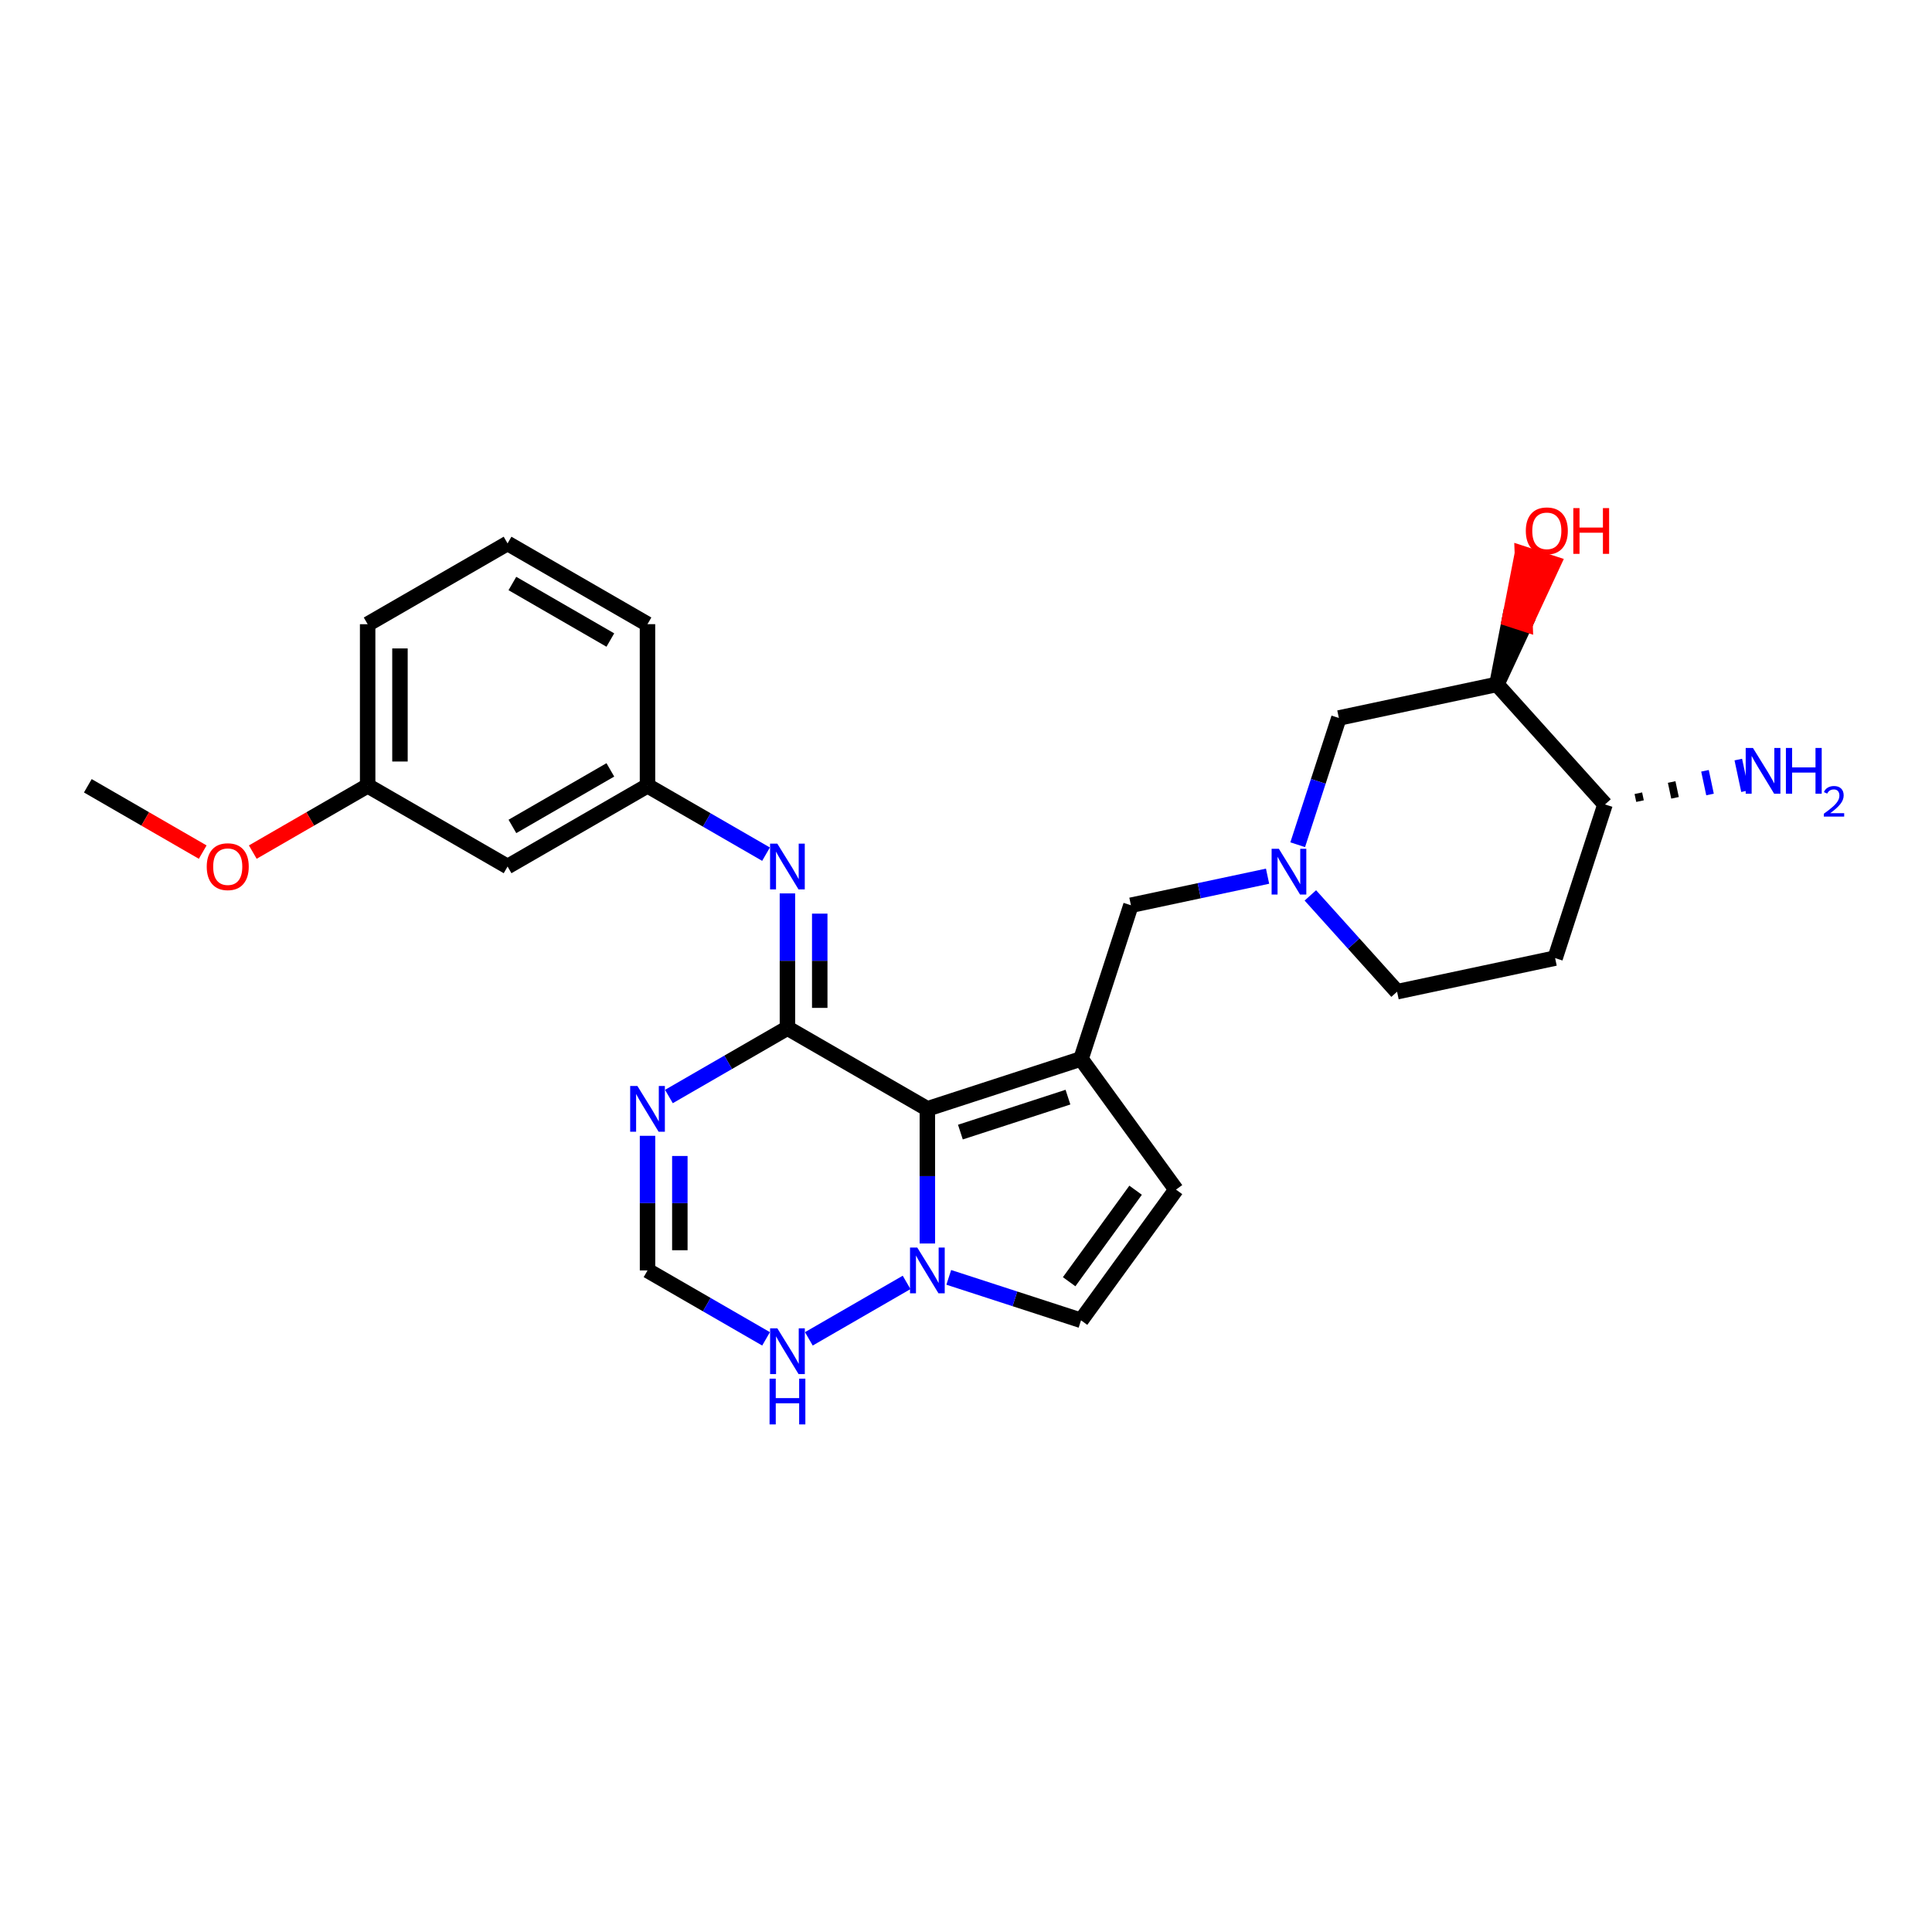 <?xml version='1.0' encoding='iso-8859-1'?>
<svg version='1.1' baseProfile='full'
              xmlns='http://www.w3.org/2000/svg'
                      xmlns:rdkit='http://www.rdkit.org/xml'
                      xmlns:xlink='http://www.w3.org/1999/xlink'
                  xml:space='preserve'
width='250px' height='250px' viewBox='0 0 250 250'>
<!-- END OF HEADER -->
<rect style='opacity:1.0;fill:#FFFFFF;stroke:none' width='250' height='250' x='0' y='0'> </rect>
<path class='bond-0 atom-0 atom-26' d='M 11.364,101.68 L 18.797,105.971' style='fill:none;fill-rule:evenodd;stroke:#000000;stroke-width:2.0px;stroke-linecap:butt;stroke-linejoin:miter;stroke-opacity:1' />
<path class='bond-0 atom-0 atom-26' d='M 18.797,105.971 L 26.23,110.262' style='fill:none;fill-rule:evenodd;stroke:#FF0000;stroke-width:2.0px;stroke-linecap:butt;stroke-linejoin:miter;stroke-opacity:1' />
<path class='bond-1 atom-1 atom-2' d='M 65.678,70.316 L 83.784,80.768' style='fill:none;fill-rule:evenodd;stroke:#000000;stroke-width:2.0px;stroke-linecap:butt;stroke-linejoin:miter;stroke-opacity:1' />
<path class='bond-1 atom-1 atom-2' d='M 66.303,75.505 L 78.978,82.822' style='fill:none;fill-rule:evenodd;stroke:#000000;stroke-width:2.0px;stroke-linecap:butt;stroke-linejoin:miter;stroke-opacity:1' />
<path class='bond-2 atom-1 atom-3' d='M 65.678,70.316 L 47.573,80.771' style='fill:none;fill-rule:evenodd;stroke:#000000;stroke-width:2.0px;stroke-linecap:butt;stroke-linejoin:miter;stroke-opacity:1' />
<path class='bond-3 atom-2 atom-13' d='M 83.784,80.768 L 83.786,101.675' style='fill:none;fill-rule:evenodd;stroke:#000000;stroke-width:2.0px;stroke-linecap:butt;stroke-linejoin:miter;stroke-opacity:1' />
<path class='bond-4 atom-3 atom-14' d='M 47.573,80.771 L 47.575,101.678' style='fill:none;fill-rule:evenodd;stroke:#000000;stroke-width:2.0px;stroke-linecap:butt;stroke-linejoin:miter;stroke-opacity:1' />
<path class='bond-4 atom-3 atom-14' d='M 51.755,83.907 L 51.756,98.541' style='fill:none;fill-rule:evenodd;stroke:#000000;stroke-width:2.0px;stroke-linecap:butt;stroke-linejoin:miter;stroke-opacity:1' />
<path class='bond-5 atom-4 atom-7' d='M 152.173,153.935 L 139.885,170.85' style='fill:none;fill-rule:evenodd;stroke:#000000;stroke-width:2.0px;stroke-linecap:butt;stroke-linejoin:miter;stroke-opacity:1' />
<path class='bond-5 atom-4 atom-7' d='M 146.947,154.015 L 138.346,165.855' style='fill:none;fill-rule:evenodd;stroke:#000000;stroke-width:2.0px;stroke-linecap:butt;stroke-linejoin:miter;stroke-opacity:1' />
<path class='bond-6 atom-4 atom-12' d='M 152.173,153.935 L 139.883,137.023' style='fill:none;fill-rule:evenodd;stroke:#000000;stroke-width:2.0px;stroke-linecap:butt;stroke-linejoin:miter;stroke-opacity:1' />
<path class='bond-7 atom-5 atom-6' d='M 201.231,123.978 L 180.781,128.326' style='fill:none;fill-rule:evenodd;stroke:#000000;stroke-width:2.0px;stroke-linecap:butt;stroke-linejoin:miter;stroke-opacity:1' />
<path class='bond-8 atom-5 atom-15' d='M 201.231,123.978 L 207.689,104.094' style='fill:none;fill-rule:evenodd;stroke:#000000;stroke-width:2.0px;stroke-linecap:butt;stroke-linejoin:miter;stroke-opacity:1' />
<path class='bond-9 atom-6 atom-23' d='M 180.781,128.326 L 175.17,122.095' style='fill:none;fill-rule:evenodd;stroke:#000000;stroke-width:2.0px;stroke-linecap:butt;stroke-linejoin:miter;stroke-opacity:1' />
<path class='bond-9 atom-6 atom-23' d='M 175.17,122.095 L 169.559,115.864' style='fill:none;fill-rule:evenodd;stroke:#0000FF;stroke-width:2.0px;stroke-linecap:butt;stroke-linejoin:miter;stroke-opacity:1' />
<path class='bond-10 atom-7 atom-24' d='M 139.885,170.85 L 131.328,168.07' style='fill:none;fill-rule:evenodd;stroke:#000000;stroke-width:2.0px;stroke-linecap:butt;stroke-linejoin:miter;stroke-opacity:1' />
<path class='bond-10 atom-7 atom-24' d='M 131.328,168.07 L 122.77,165.29' style='fill:none;fill-rule:evenodd;stroke:#0000FF;stroke-width:2.0px;stroke-linecap:butt;stroke-linejoin:miter;stroke-opacity:1' />
<path class='bond-11 atom-8 atom-13' d='M 65.681,112.129 L 83.786,101.675' style='fill:none;fill-rule:evenodd;stroke:#000000;stroke-width:2.0px;stroke-linecap:butt;stroke-linejoin:miter;stroke-opacity:1' />
<path class='bond-11 atom-8 atom-13' d='M 66.306,106.94 L 78.979,99.622' style='fill:none;fill-rule:evenodd;stroke:#000000;stroke-width:2.0px;stroke-linecap:butt;stroke-linejoin:miter;stroke-opacity:1' />
<path class='bond-12 atom-8 atom-14' d='M 65.681,112.129 L 47.575,101.678' style='fill:none;fill-rule:evenodd;stroke:#000000;stroke-width:2.0px;stroke-linecap:butt;stroke-linejoin:miter;stroke-opacity:1' />
<path class='bond-13 atom-9 atom-12' d='M 146.342,117.139 L 139.883,137.023' style='fill:none;fill-rule:evenodd;stroke:#000000;stroke-width:2.0px;stroke-linecap:butt;stroke-linejoin:miter;stroke-opacity:1' />
<path class='bond-14 atom-9 atom-23' d='M 146.342,117.139 L 155.182,115.259' style='fill:none;fill-rule:evenodd;stroke:#000000;stroke-width:2.0px;stroke-linecap:butt;stroke-linejoin:miter;stroke-opacity:1' />
<path class='bond-14 atom-9 atom-23' d='M 155.182,115.259 L 164.023,113.379' style='fill:none;fill-rule:evenodd;stroke:#0000FF;stroke-width:2.0px;stroke-linecap:butt;stroke-linejoin:miter;stroke-opacity:1' />
<path class='bond-15 atom-10 atom-16' d='M 173.25,92.907 L 193.699,88.559' style='fill:none;fill-rule:evenodd;stroke:#000000;stroke-width:2.0px;stroke-linecap:butt;stroke-linejoin:miter;stroke-opacity:1' />
<path class='bond-16 atom-10 atom-23' d='M 173.25,92.907 L 170.586,101.107' style='fill:none;fill-rule:evenodd;stroke:#000000;stroke-width:2.0px;stroke-linecap:butt;stroke-linejoin:miter;stroke-opacity:1' />
<path class='bond-16 atom-10 atom-23' d='M 170.586,101.107 L 167.922,109.308' style='fill:none;fill-rule:evenodd;stroke:#0000FF;stroke-width:2.0px;stroke-linecap:butt;stroke-linejoin:miter;stroke-opacity:1' />
<path class='bond-17 atom-11 atom-20' d='M 83.791,164.394 L 83.79,155.682' style='fill:none;fill-rule:evenodd;stroke:#000000;stroke-width:2.0px;stroke-linecap:butt;stroke-linejoin:miter;stroke-opacity:1' />
<path class='bond-17 atom-11 atom-20' d='M 83.79,155.682 L 83.789,146.971' style='fill:none;fill-rule:evenodd;stroke:#0000FF;stroke-width:2.0px;stroke-linecap:butt;stroke-linejoin:miter;stroke-opacity:1' />
<path class='bond-17 atom-11 atom-20' d='M 87.972,161.78 L 87.971,155.682' style='fill:none;fill-rule:evenodd;stroke:#000000;stroke-width:2.0px;stroke-linecap:butt;stroke-linejoin:miter;stroke-opacity:1' />
<path class='bond-17 atom-11 atom-20' d='M 87.971,155.682 L 87.971,149.584' style='fill:none;fill-rule:evenodd;stroke:#0000FF;stroke-width:2.0px;stroke-linecap:butt;stroke-linejoin:miter;stroke-opacity:1' />
<path class='bond-18 atom-11 atom-21' d='M 83.791,164.394 L 91.46,168.821' style='fill:none;fill-rule:evenodd;stroke:#000000;stroke-width:2.0px;stroke-linecap:butt;stroke-linejoin:miter;stroke-opacity:1' />
<path class='bond-18 atom-11 atom-21' d='M 91.46,168.821 L 99.129,173.248' style='fill:none;fill-rule:evenodd;stroke:#0000FF;stroke-width:2.0px;stroke-linecap:butt;stroke-linejoin:miter;stroke-opacity:1' />
<path class='bond-19 atom-12 atom-17' d='M 139.883,137.023 L 120,143.485' style='fill:none;fill-rule:evenodd;stroke:#000000;stroke-width:2.0px;stroke-linecap:butt;stroke-linejoin:miter;stroke-opacity:1' />
<path class='bond-19 atom-12 atom-17' d='M 138.193,141.969 L 124.275,146.492' style='fill:none;fill-rule:evenodd;stroke:#000000;stroke-width:2.0px;stroke-linecap:butt;stroke-linejoin:miter;stroke-opacity:1' />
<path class='bond-20 atom-13 atom-22' d='M 83.786,101.675 L 91.455,106.102' style='fill:none;fill-rule:evenodd;stroke:#000000;stroke-width:2.0px;stroke-linecap:butt;stroke-linejoin:miter;stroke-opacity:1' />
<path class='bond-20 atom-13 atom-22' d='M 91.455,106.102 L 99.124,110.529' style='fill:none;fill-rule:evenodd;stroke:#0000FF;stroke-width:2.0px;stroke-linecap:butt;stroke-linejoin:miter;stroke-opacity:1' />
<path class='bond-21 atom-14 atom-26' d='M 47.575,101.678 L 40.143,105.969' style='fill:none;fill-rule:evenodd;stroke:#000000;stroke-width:2.0px;stroke-linecap:butt;stroke-linejoin:miter;stroke-opacity:1' />
<path class='bond-21 atom-14 atom-26' d='M 40.143,105.969 L 32.711,110.261' style='fill:none;fill-rule:evenodd;stroke:#FF0000;stroke-width:2.0px;stroke-linecap:butt;stroke-linejoin:miter;stroke-opacity:1' />
<path class='bond-22 atom-15 atom-16' d='M 207.689,104.094 L 193.699,88.559' style='fill:none;fill-rule:evenodd;stroke:#000000;stroke-width:2.0px;stroke-linecap:butt;stroke-linejoin:miter;stroke-opacity:1' />
<path class='bond-23 atom-15 atom-19' d='M 212.218,103.665 L 212.001,102.643' style='fill:none;fill-rule:evenodd;stroke:#000000;stroke-width:1.0px;stroke-linecap:butt;stroke-linejoin:miter;stroke-opacity:1' />
<path class='bond-23 atom-15 atom-19' d='M 216.747,103.237 L 216.313,101.192' style='fill:none;fill-rule:evenodd;stroke:#000000;stroke-width:1.0px;stroke-linecap:butt;stroke-linejoin:miter;stroke-opacity:1' />
<path class='bond-23 atom-15 atom-19' d='M 221.276,102.808 L 220.624,99.74' style='fill:none;fill-rule:evenodd;stroke:#0000FF;stroke-width:1.0px;stroke-linecap:butt;stroke-linejoin:miter;stroke-opacity:1' />
<path class='bond-23 atom-15 atom-19' d='M 225.805,102.379 L 224.936,98.289' style='fill:none;fill-rule:evenodd;stroke:#0000FF;stroke-width:1.0px;stroke-linecap:butt;stroke-linejoin:miter;stroke-opacity:1' />
<path class='bond-24 atom-16 atom-25' d='M 193.699,88.559 L 197.337,80.744 L 195.348,80.098 Z' style='fill:#000000;fill-rule:evenodd;fill-opacity:1;stroke:#000000;stroke-width:2.0px;stroke-linecap:butt;stroke-linejoin:miter;stroke-opacity:1;' />
<path class='bond-24 atom-16 atom-25' d='M 197.337,80.744 L 196.997,71.637 L 200.974,72.929 Z' style='fill:#FF0000;fill-rule:evenodd;fill-opacity:1;stroke:#FF0000;stroke-width:2.0px;stroke-linecap:butt;stroke-linejoin:miter;stroke-opacity:1;' />
<path class='bond-24 atom-16 atom-25' d='M 197.337,80.744 L 195.348,80.098 L 196.997,71.637 Z' style='fill:#FF0000;fill-rule:evenodd;fill-opacity:1;stroke:#FF0000;stroke-width:2.0px;stroke-linecap:butt;stroke-linejoin:miter;stroke-opacity:1;' />
<path class='bond-25 atom-17 atom-18' d='M 120,143.485 L 101.894,133.033' style='fill:none;fill-rule:evenodd;stroke:#000000;stroke-width:2.0px;stroke-linecap:butt;stroke-linejoin:miter;stroke-opacity:1' />
<path class='bond-26 atom-17 atom-24' d='M 120,143.485 L 120.001,152.196' style='fill:none;fill-rule:evenodd;stroke:#000000;stroke-width:2.0px;stroke-linecap:butt;stroke-linejoin:miter;stroke-opacity:1' />
<path class='bond-26 atom-17 atom-24' d='M 120.001,152.196 L 120.001,160.908' style='fill:none;fill-rule:evenodd;stroke:#0000FF;stroke-width:2.0px;stroke-linecap:butt;stroke-linejoin:miter;stroke-opacity:1' />
<path class='bond-27 atom-18 atom-20' d='M 101.894,133.033 L 94.225,137.461' style='fill:none;fill-rule:evenodd;stroke:#000000;stroke-width:2.0px;stroke-linecap:butt;stroke-linejoin:miter;stroke-opacity:1' />
<path class='bond-27 atom-18 atom-20' d='M 94.225,137.461 L 86.557,141.889' style='fill:none;fill-rule:evenodd;stroke:#0000FF;stroke-width:2.0px;stroke-linecap:butt;stroke-linejoin:miter;stroke-opacity:1' />
<path class='bond-28 atom-18 atom-22' d='M 101.894,133.033 L 101.893,124.321' style='fill:none;fill-rule:evenodd;stroke:#000000;stroke-width:2.0px;stroke-linecap:butt;stroke-linejoin:miter;stroke-opacity:1' />
<path class='bond-28 atom-18 atom-22' d='M 101.893,124.321 L 101.892,115.609' style='fill:none;fill-rule:evenodd;stroke:#0000FF;stroke-width:2.0px;stroke-linecap:butt;stroke-linejoin:miter;stroke-opacity:1' />
<path class='bond-28 atom-18 atom-22' d='M 106.075,130.419 L 106.074,124.321' style='fill:none;fill-rule:evenodd;stroke:#000000;stroke-width:2.0px;stroke-linecap:butt;stroke-linejoin:miter;stroke-opacity:1' />
<path class='bond-28 atom-18 atom-22' d='M 106.074,124.321 L 106.074,118.223' style='fill:none;fill-rule:evenodd;stroke:#0000FF;stroke-width:2.0px;stroke-linecap:butt;stroke-linejoin:miter;stroke-opacity:1' />
<path class='bond-29 atom-21 atom-24' d='M 104.665,173.247 L 117.314,165.943' style='fill:none;fill-rule:evenodd;stroke:#0000FF;stroke-width:2.0px;stroke-linecap:butt;stroke-linejoin:miter;stroke-opacity:1' />
<path  class='atom-19' d='M 226.83 96.785
L 228.77 99.921
Q 228.962 100.231, 229.272 100.791
Q 229.581 101.351, 229.598 101.385
L 229.598 96.785
L 230.384 96.785
L 230.384 102.706
L 229.573 102.706
L 227.491 99.277
Q 227.248 98.876, 226.989 98.416
Q 226.738 97.956, 226.663 97.814
L 226.663 102.706
L 225.893 102.706
L 225.893 96.785
L 226.83 96.785
' fill='#0000FF'/>
<path  class='atom-19' d='M 231.095 96.785
L 231.898 96.785
L 231.898 99.302
L 234.925 99.302
L 234.925 96.785
L 235.728 96.785
L 235.728 102.706
L 234.925 102.706
L 234.925 99.972
L 231.898 99.972
L 231.898 102.706
L 231.095 102.706
L 231.095 96.785
' fill='#0000FF'/>
<path  class='atom-19' d='M 236.015 102.498
Q 236.158 102.129, 236.5 101.924
Q 236.843 101.715, 237.317 101.715
Q 237.908 101.715, 238.239 102.035
Q 238.57 102.355, 238.57 102.923
Q 238.57 103.503, 238.14 104.044
Q 237.715 104.585, 236.832 105.225
L 238.636 105.225
L 238.636 105.666
L 236.004 105.666
L 236.004 105.297
Q 236.732 104.778, 237.163 104.391
Q 237.599 104.005, 237.808 103.657
Q 238.018 103.31, 238.018 102.951
Q 238.018 102.576, 237.831 102.366
Q 237.643 102.156, 237.317 102.156
Q 237.003 102.156, 236.793 102.283
Q 236.583 102.41, 236.434 102.691
L 236.015 102.498
' fill='#0000FF'/>
<path  class='atom-20' d='M 82.48 140.527
L 84.42 143.663
Q 84.613 143.973, 84.922 144.533
Q 85.232 145.093, 85.248 145.127
L 85.248 140.527
L 86.034 140.527
L 86.034 146.448
L 85.223 146.448
L 83.141 143.019
Q 82.898 142.618, 82.639 142.158
Q 82.388 141.698, 82.313 141.556
L 82.313 146.448
L 81.544 146.448
L 81.544 140.527
L 82.48 140.527
' fill='#0000FF'/>
<path  class='atom-21' d='M 100.588 171.885
L 102.528 175.021
Q 102.721 175.331, 103.03 175.891
Q 103.34 176.451, 103.356 176.485
L 103.356 171.885
L 104.142 171.885
L 104.142 177.806
L 103.331 177.806
L 101.249 174.378
Q 101.006 173.976, 100.747 173.516
Q 100.496 173.056, 100.421 172.914
L 100.421 177.806
L 99.652 177.806
L 99.652 171.885
L 100.588 171.885
' fill='#0000FF'/>
<path  class='atom-21' d='M 99.581 178.398
L 100.383 178.398
L 100.383 180.915
L 103.411 180.915
L 103.411 178.398
L 104.213 178.398
L 104.213 184.319
L 103.411 184.319
L 103.411 181.584
L 100.383 181.584
L 100.383 184.319
L 99.581 184.319
L 99.581 178.398
' fill='#0000FF'/>
<path  class='atom-22' d='M 100.583 109.166
L 102.523 112.302
Q 102.716 112.611, 103.025 113.172
Q 103.335 113.732, 103.351 113.766
L 103.351 109.166
L 104.137 109.166
L 104.137 115.087
L 103.326 115.087
L 101.244 111.658
Q 101.001 111.257, 100.742 110.797
Q 100.491 110.337, 100.416 110.195
L 100.416 115.087
L 99.647 115.087
L 99.647 109.166
L 100.583 109.166
' fill='#0000FF'/>
<path  class='atom-23' d='M 165.482 109.83
L 167.422 112.966
Q 167.615 113.276, 167.924 113.836
Q 168.233 114.396, 168.25 114.43
L 168.25 109.83
L 169.036 109.83
L 169.036 115.751
L 168.225 115.751
L 166.143 112.322
Q 165.9 111.921, 165.641 111.461
Q 165.39 111.001, 165.315 110.859
L 165.315 115.751
L 164.546 115.751
L 164.546 109.83
L 165.482 109.83
' fill='#0000FF'/>
<path  class='atom-24' d='M 118.693 161.431
L 120.633 164.567
Q 120.825 164.876, 121.135 165.436
Q 121.444 165.997, 121.461 166.03
L 121.461 161.431
L 122.247 161.431
L 122.247 167.352
L 121.436 167.352
L 119.354 163.923
Q 119.111 163.521, 118.852 163.061
Q 118.601 162.602, 118.526 162.459
L 118.526 167.352
L 117.756 167.352
L 117.756 161.431
L 118.693 161.431
' fill='#0000FF'/>
<path  class='atom-25' d='M 197.44 68.692
Q 197.44 67.27, 198.143 66.475
Q 198.845 65.681, 200.158 65.681
Q 201.471 65.681, 202.173 66.475
Q 202.876 67.27, 202.876 68.692
Q 202.876 70.13, 202.165 70.95
Q 201.454 71.761, 200.158 71.761
Q 198.853 71.761, 198.143 70.95
Q 197.44 70.138, 197.44 68.692
M 200.158 71.092
Q 201.061 71.092, 201.546 70.49
Q 202.039 69.879, 202.039 68.692
Q 202.039 67.529, 201.546 66.944
Q 201.061 66.35, 200.158 66.35
Q 199.255 66.35, 198.761 66.935
Q 198.276 67.521, 198.276 68.692
Q 198.276 69.887, 198.761 70.49
Q 199.255 71.092, 200.158 71.092
' fill='#FF0000'/>
<path  class='atom-25' d='M 203.587 65.748
L 204.389 65.748
L 204.389 68.265
L 207.417 68.265
L 207.417 65.748
L 208.219 65.748
L 208.219 71.669
L 207.417 71.669
L 207.417 68.934
L 204.389 68.934
L 204.389 71.669
L 203.587 71.669
L 203.587 65.748
' fill='#FF0000'/>
<path  class='atom-26' d='M 26.752 112.149
Q 26.752 110.727, 27.455 109.933
Q 28.157 109.138, 29.47 109.138
Q 30.783 109.138, 31.485 109.933
Q 32.188 110.727, 32.188 112.149
Q 32.188 113.587, 31.477 114.407
Q 30.766 115.218, 29.47 115.218
Q 28.165 115.218, 27.455 114.407
Q 26.752 113.596, 26.752 112.149
M 29.47 114.549
Q 30.373 114.549, 30.858 113.947
Q 31.352 113.336, 31.352 112.149
Q 31.352 110.987, 30.858 110.401
Q 30.373 109.807, 29.47 109.807
Q 28.567 109.807, 28.073 110.393
Q 27.588 110.978, 27.588 112.149
Q 27.588 113.345, 28.073 113.947
Q 28.567 114.549, 29.47 114.549
' fill='#FF0000'/>
</svg>
